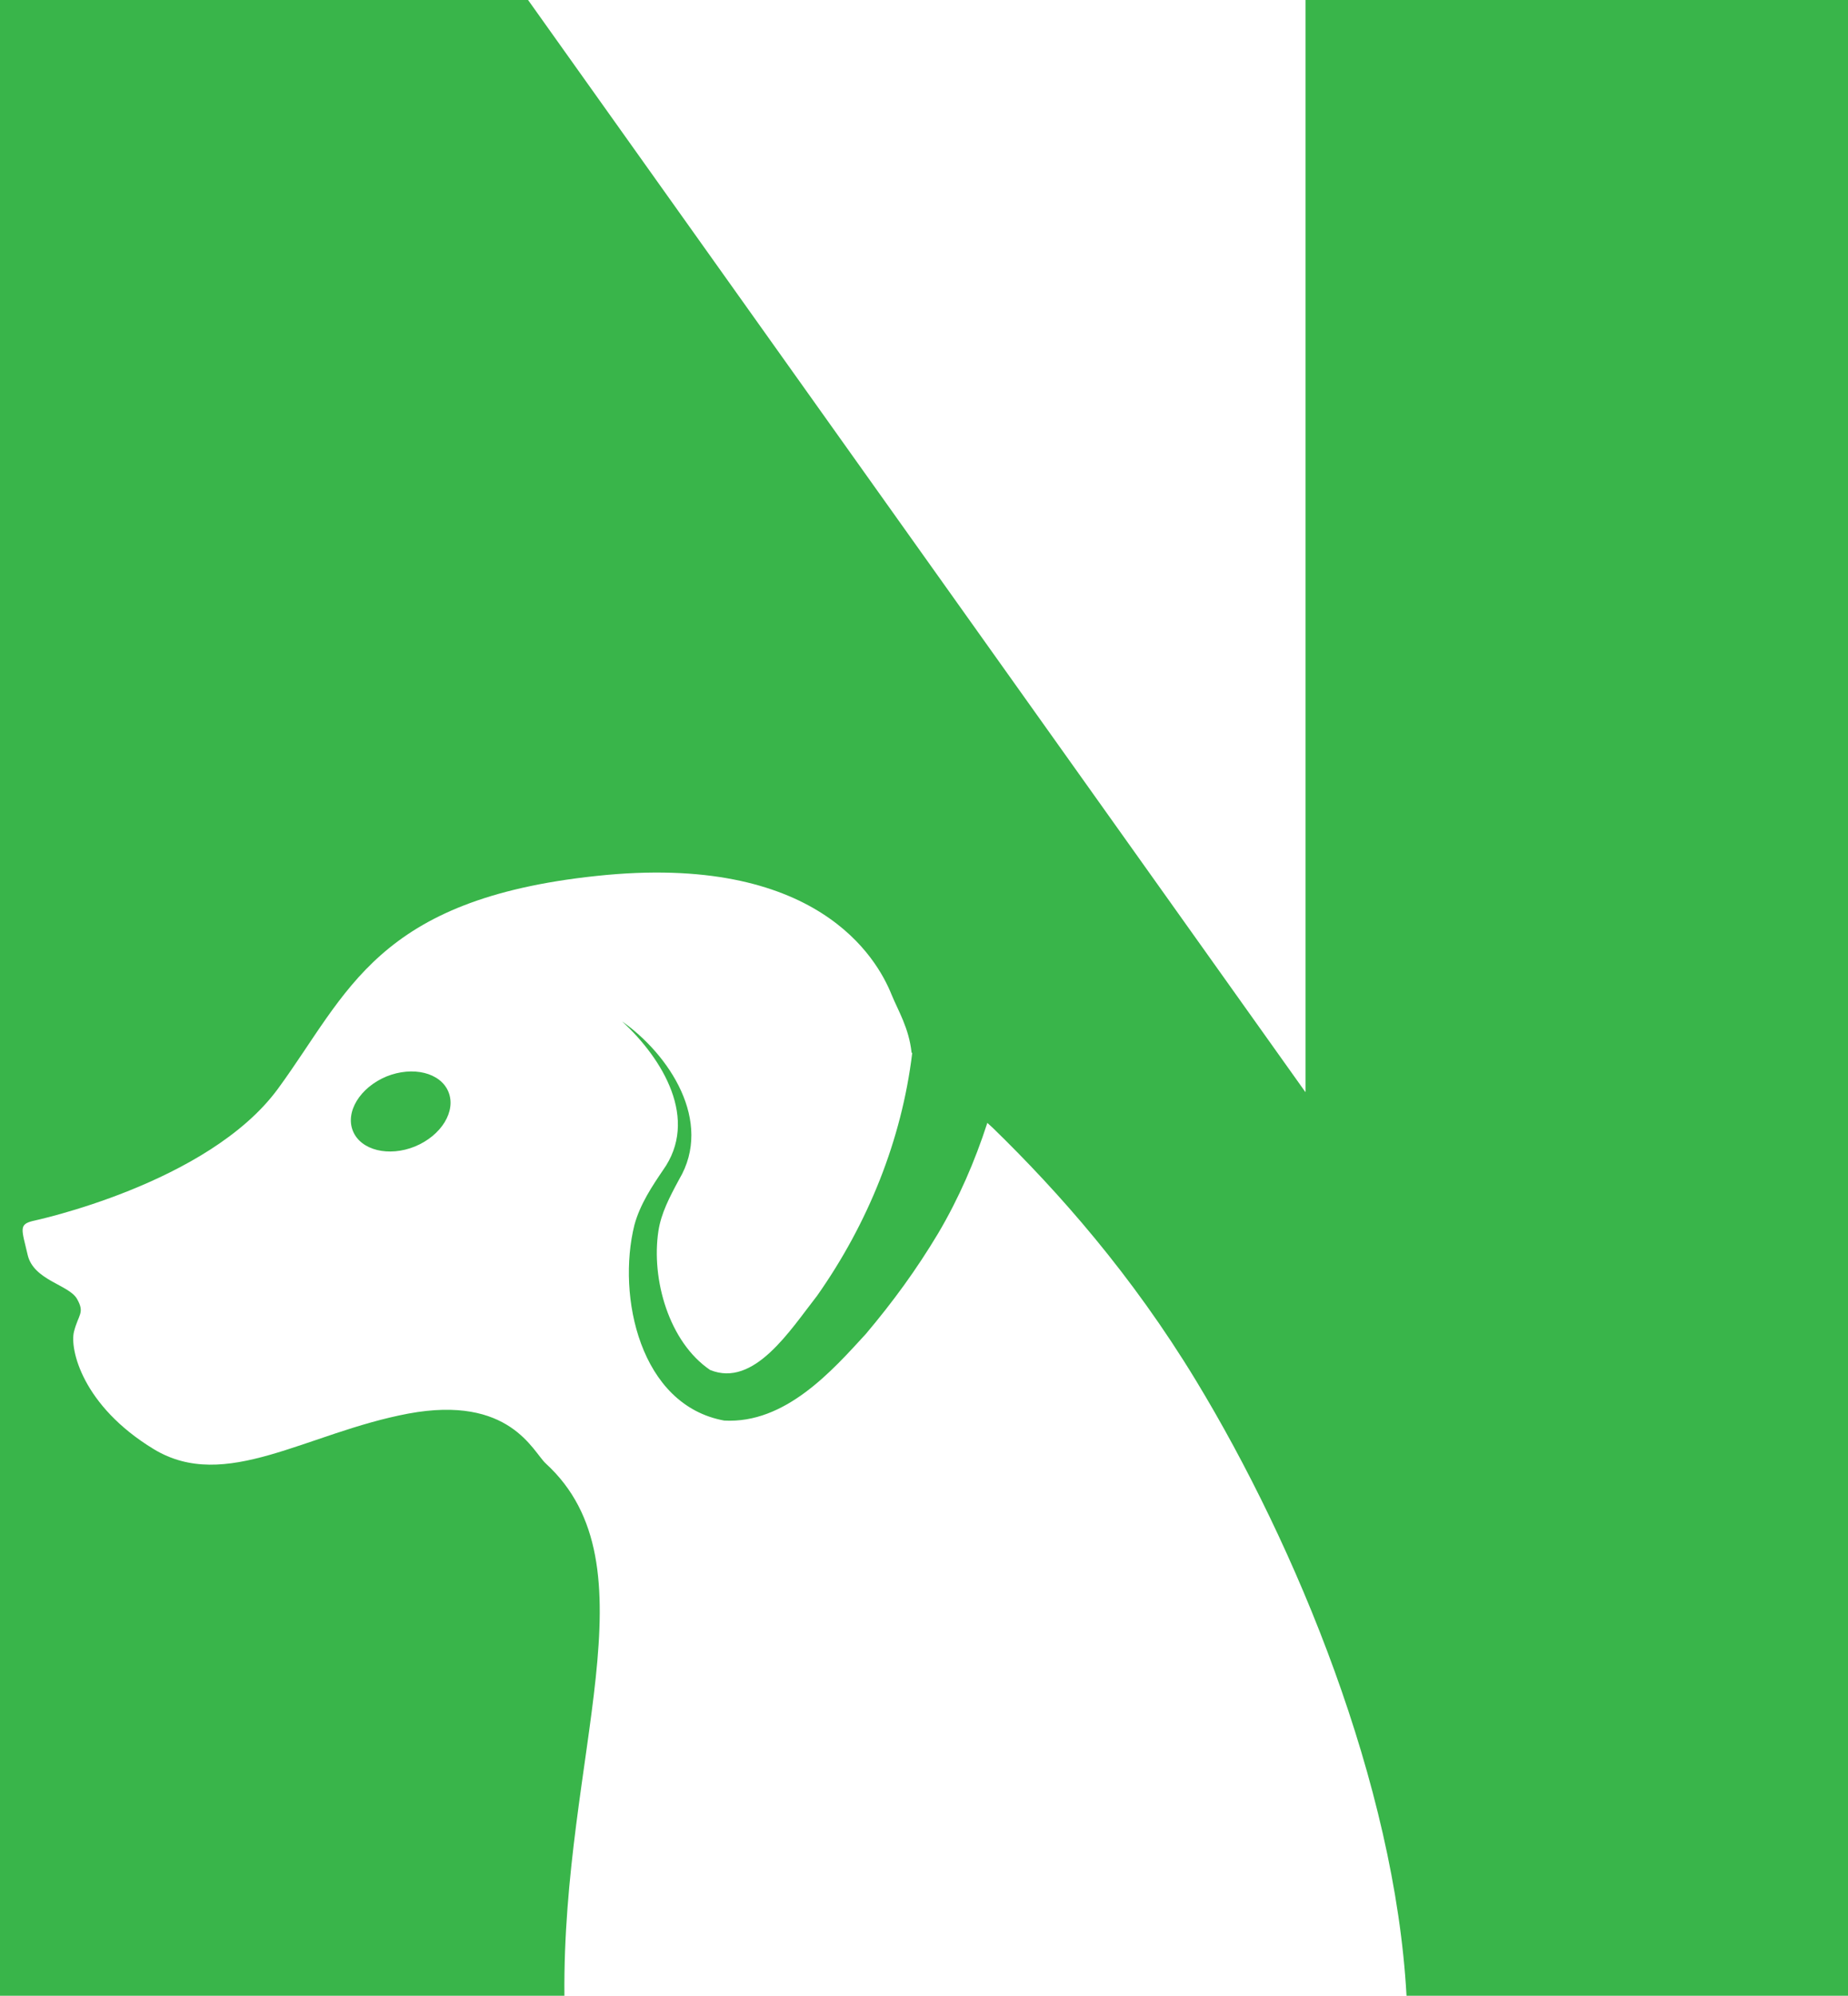<svg viewBox="0 0 114.4 123.49" xmlns="http://www.w3.org/2000/svg" data-name="Layer 1" id="Layer_1">
  <defs>
    <style>
      .cls-1 {
        fill: #39b54a;
      }
    </style>
  </defs>
  <path d="M80.8,67.56L32.69,0H0v123.49h34.94c-.14-14.91,5.7-26.65-1.15-32.93-.81-.74-2.22-4.26-8.52-3.09-6.31,1.19-11.31,4.89-15.75,2.2-4.43-2.69-5.21-6.2-4.94-7.27.27-1.08.69-1.15.18-2.04-.51-.87-2.69-1.14-3.05-2.72-.37-1.58-.56-1.87.32-2.09,0,0,10.87-2.28,15.19-8.2,4.33-5.92,6.06-11.71,19.71-13.15,13.65-1.46,17.37,5.12,18.26,7.34.4.98,1.08,2.07,1.24,3.59l.04.03c-.65,5.38-2.74,10.55-5.89,15.02-1.67,2.13-3.9,5.7-6.62,4.59-2.54-1.72-3.66-5.6-3.2-8.61.17-1.09.68-2.07,1.28-3.18,2.14-3.6-.63-7.74-3.53-9.78,2.53,2.33,4.78,6.07,2.53,9.21-.65.96-1.42,2.1-1.77,3.4-1.09,4.4.35,11.14,5.56,12.09,3.78.21,6.68-3.08,8.77-5.36,1.67-1.98,3.12-3.96,4.48-6.23,1.27-2.15,2.27-4.45,3.04-6.83l.35.32c4.07,3.96,8.59,9.07,12.57,15.63,6.2,10.22,12.31,24.97,13.03,38.06h27.34V0h-33.59v67.56Z" class="cls-1"></path>
  <path d="M23.92,66.61c-1.63.68-2.56,2.19-2.07,3.38.49,1.19,2.22,1.61,3.84.95,1.64-.68,2.56-2.19,2.07-3.38-.49-1.19-2.2-1.61-3.84-.95Z" class="cls-1"></path>
</svg>
